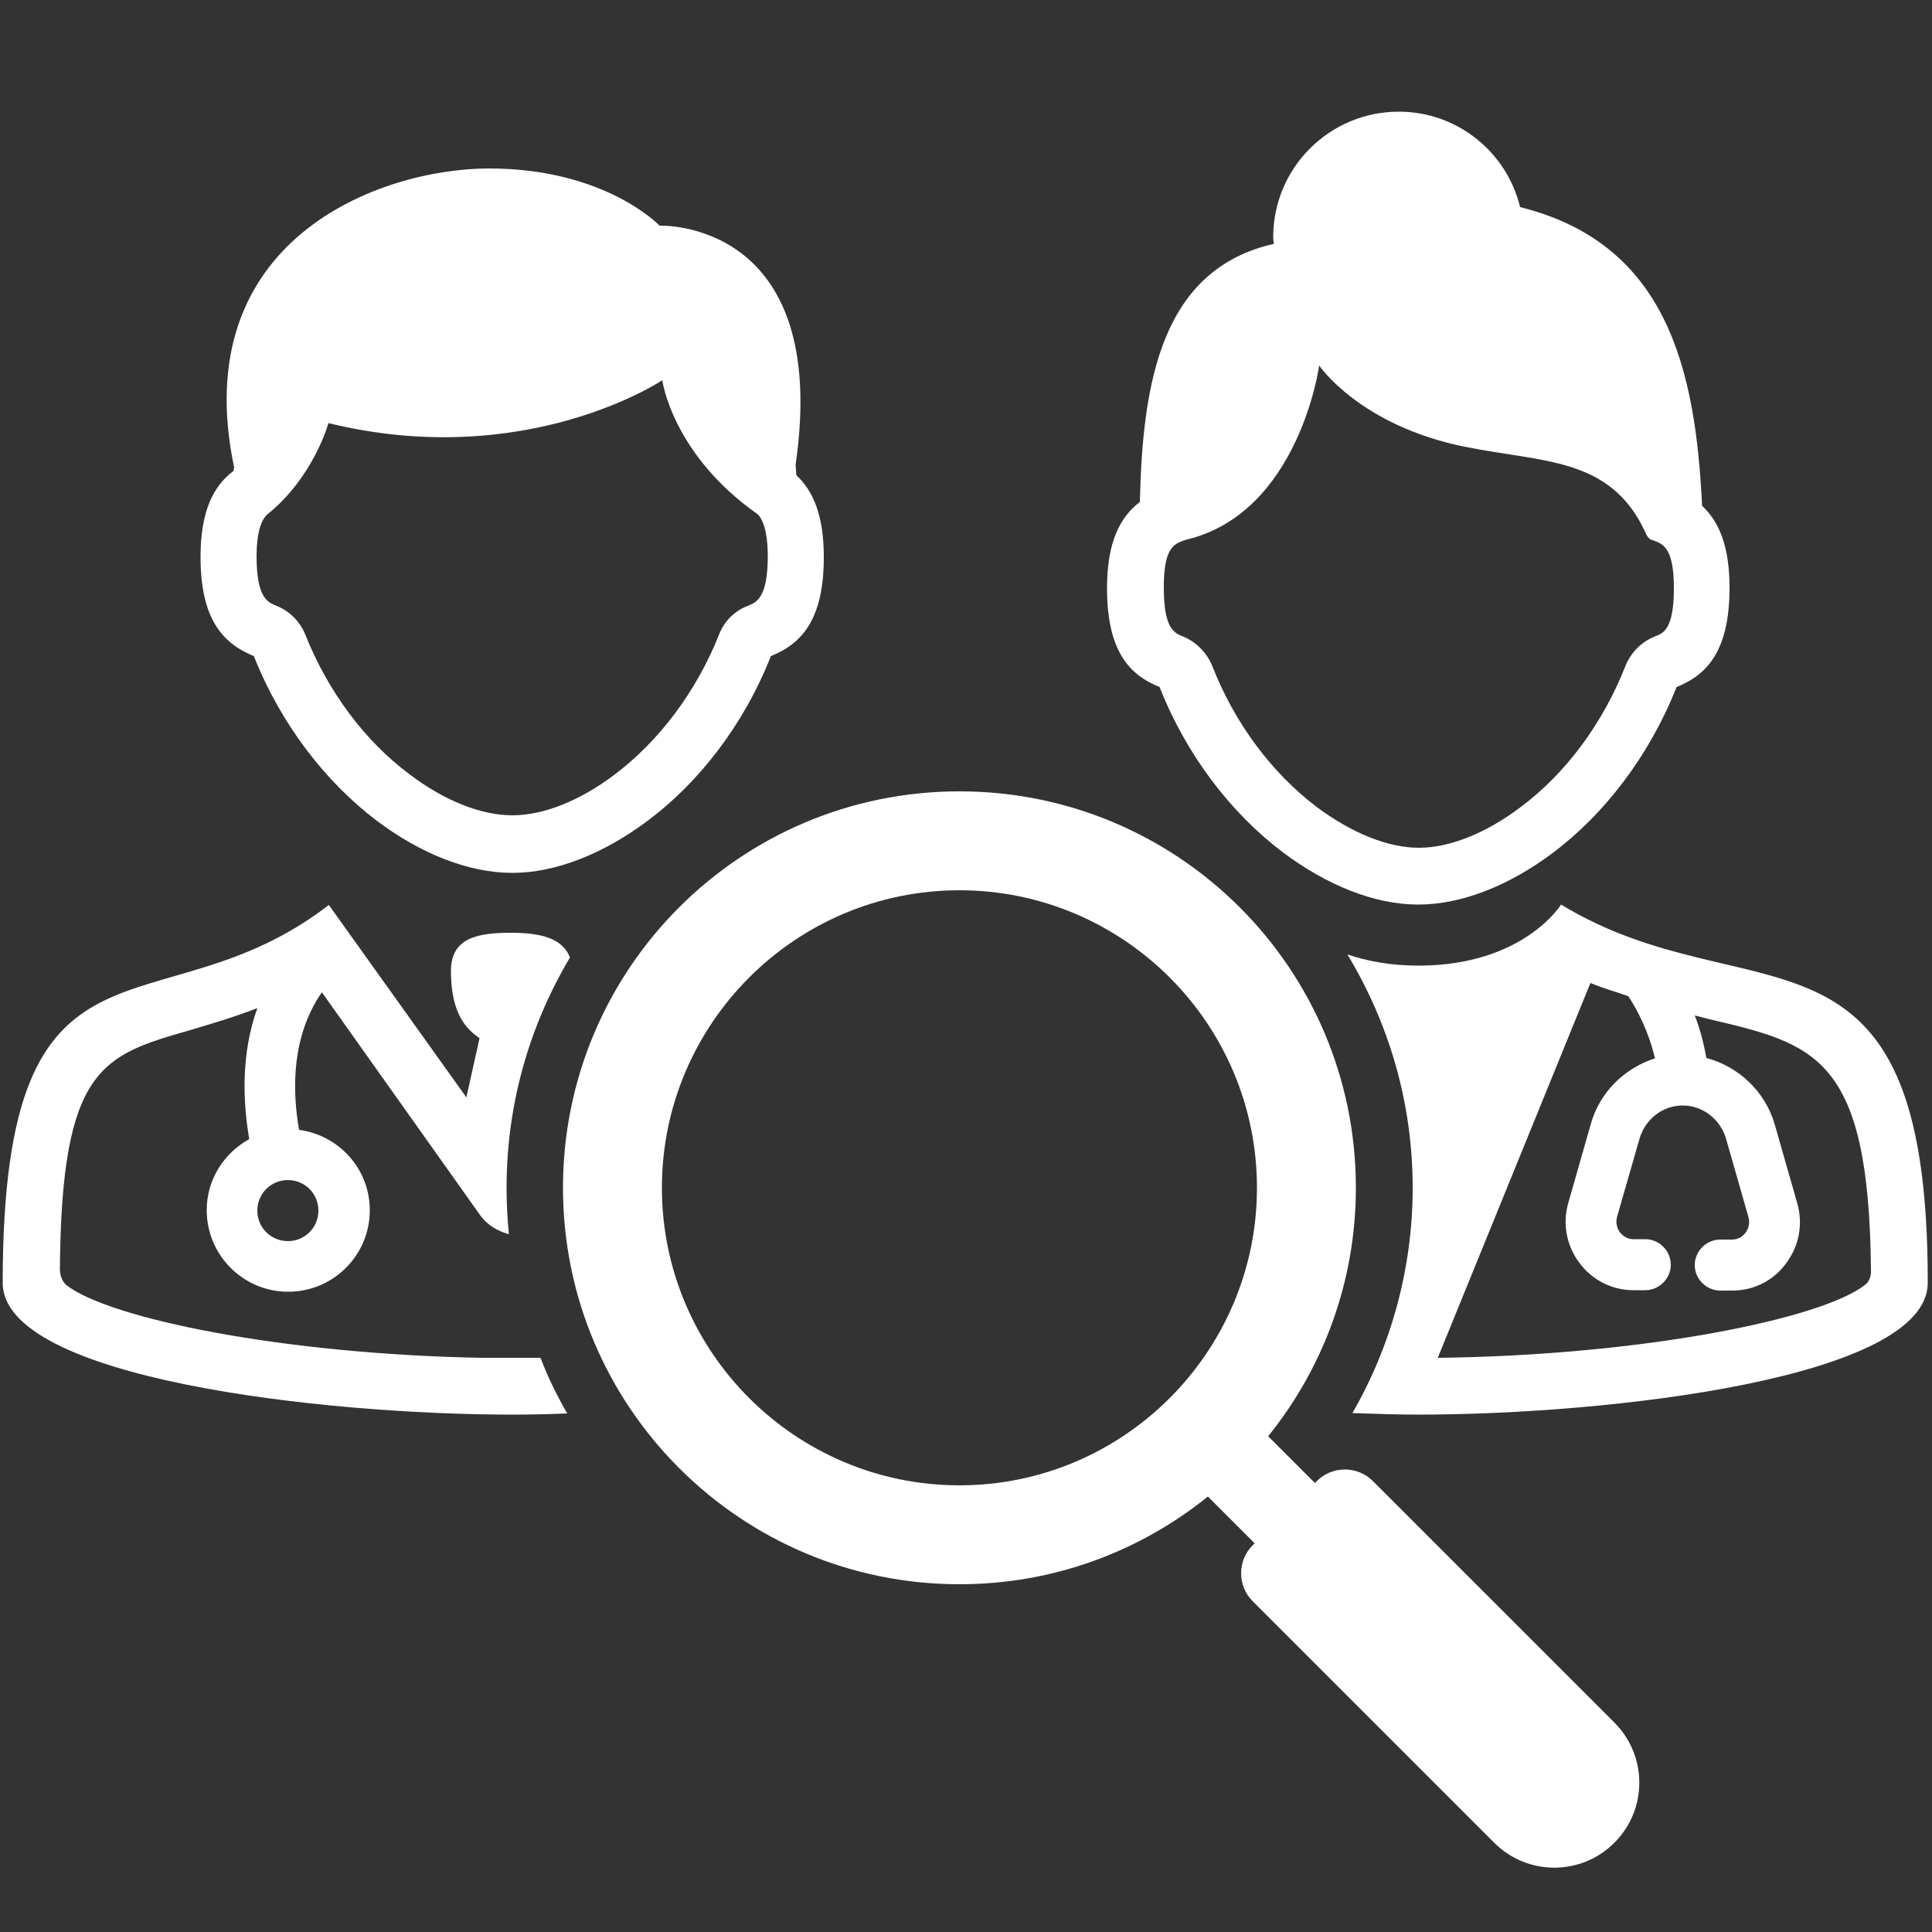 <?xml version="1.0" encoding="utf-8"?>
<!-- Generator: Adobe Illustrator 25.2.1, SVG Export Plug-In . SVG Version: 6.00 Build 0)  -->
<svg version="1.1" id="Ebene_1" xmlns="http://www.w3.org/2000/svg" xmlns:xlink="http://www.w3.org/1999/xlink" x="0px" y="0px"
	 viewBox="0 0 500 500" style="enable-background:new 0 0 500 500;" xml:space="preserve">
<rect x="0" y="0" width="500" height="500" fill="#333333" stroke="none"/>
<style type="text/css">
	.st0{fill:#FFFFFF;}
</style>
<g>
	<path class="st0" d="M146.8,365.8c-4.9,0.2-9.8,0.3-14.2,0.3c-49.5,0-131.9-9.4-131.9-34.1c0-97.8,39.9-63.4,84.4-97.8l35.6,49.8
		l3.4-15.3c-2.9-2.1-7.4-5.7-7.4-17.4c0-8.5,6.7-9.9,15.5-9.9c7.3,0,13.3,1.2,15.3,6.4c-10.4,17.5-16.4,37.8-16.4,59.6
		c0,4,0.2,8,0.6,12c-2.9-0.8-5.6-2.3-7.5-5l-40.9-57.6c-7.7,11.1-7.8,24.8-5.9,35.6c10.3,1.4,18.3,10.1,18.3,20.8
		c0,11.7-9.5,21.1-21.1,21.1c-11.7,0-21.1-9.5-21.1-21.1c0-8,4.5-14.8,11-18.4c-1.7-10-2.1-22.2,2.1-33.9
		c-6.2,2.4-12.1,4.1-17.4,5.7c-22.7,6.5-33.3,9.6-33.7,61.8c0,1.5,0.5,3.2,1.7,4.2c11.2,8.7,56.3,17.9,107.6,18.8h15.1
		C141.7,356.3,144.1,361.1,146.8,365.8z M66.6,313.3c0,4.4,3.5,7.9,7.9,7.9c4.4,0,7.9-3.5,7.9-7.9c0-4.4-3.5-7.9-7.9-7.9
		C70.1,305.4,66.6,308.9,66.6,313.3z M51.9,144.1c0-11.9,3.4-18.4,8.5-22.2l0.2-0.9c-12.4-58.8,37.4-77.4,66-77.4
		c30.1,0,44.1,14.8,44.1,14.8s44.4-1.8,35.2,61.9l0.2,2.7c4.3,4,7.1,10.3,7.1,21.2c0,16.1-5.7,22.4-13.7,25.6
		c-7,17.8-18.7,32.8-32,42.7c-11.3,8.4-23.6,13.4-34.9,13.4c-11.4,0-23.8-5-35.1-13.5c-13.2-10-24.8-24.9-31.8-42.6
		C57.6,166.5,51.9,160.2,51.9,144.1z M66.4,143.9c0,10.9,2.9,12,5.2,12.9c3.4,1.4,6,4,7.4,7.4c5.8,14.6,15.3,27.5,27,36.2
		c9.1,6.9,18.6,10.6,26.6,10.6c8,0,17.4-3.7,26.4-10.5c11.7-8.8,21.3-21.7,27.1-36.3c1.3-3.4,4-6.1,7.4-7.4
		c2.3-0.9,5.2-2.1,5.2-12.9c0-3.8-0.5-8.7-2.6-10.8c-22.2-15.6-24.7-34.7-24.7-34.7S136.2,122,85,109.5c0,0-3.8,14-15.9,23.7
		C67.4,134.8,66.4,138.4,66.4,143.9z"/>
	<path class="st0" d="M404,234.1c0,0-9.7,15.8-36.9,15.8c-7.4,0-13.4-1.2-18.4-2.9c10.7,17.7,16.9,38.3,16.9,60.4
		c0,20.5-5.4,40.6-15.6,58.3h0c5.9,0.2,11.7,0.4,17,0.4c49.5,0,131.9-9.4,131.9-34.1C499,231.9,452.8,263.8,404,234.1z M482.7,332.5
		c-11.3,8.9-58,18.3-110.6,18.9l39.5-97c3.4,1.4,6.6,2.3,9.8,3.4c2.3,3.5,5.3,9.2,6.9,16.1c-7.8,2.5-14.3,8.7-16.6,17l-5.8,20.3
		c-1.6,5.5-0.5,11.2,2.9,15.7c3.3,4.4,8.4,7,13.9,7h3.1c3.6,0,6.6-3,6.6-6.6c0-3.6-3-6.6-6.6-6.6h-3.1c-1.8,0-2.9-1.1-3.4-1.7
		c-0.9-1.2-1.2-2.7-0.8-4.1l5.8-20.2c1.5-5.1,6-8.6,11.2-8.6c5.1,0,9.7,3.5,11.2,8.6l5.8,20.3c0.4,1.4,0.1,2.9-0.8,4.1
		c-0.5,0.6-1.6,1.7-3.4,1.7h-3.1c-3.6,0-6.6,3-6.6,6.6c0,3.6,3,6.6,6.6,6.6h3.1c5.5,0,10.6-2.5,13.9-7c3.4-4.5,4.5-10.2,2.9-15.7
		l-5.8-20.3c-2.5-8.6-9.4-15-17.7-17.2c-0.7-4-1.7-7.7-3-11c1.3,0.3,2.7,0.7,3.9,1c27.2,6.4,41.2,9.6,41.7,64.8
		C484.3,329.9,483.9,331.6,482.7,332.5z M300.1,177.8c7,17.8,18.6,32.7,31.8,42.7c11.3,8.5,23.7,13.6,35.1,13.6
		c11.4,0,23.7-5,34.9-13.4c13.3-10,24.9-25,32-42.9c8-3.2,13.7-9.5,13.7-25.7c0-10.9-2.8-17.2-7.1-21.2
		c-1.7-35.1-8.9-67.8-47.1-77.3C390,39.5,377.3,28.9,362,28.9c-17.9,0-32.5,14.5-32.5,32.5c0,0.6,0.1,1.1,0.2,1.7
		c-29.1,6.6-34,35.7-34.7,66.8c-5.1,3.9-8.5,10.3-8.5,22.3C286.5,168.3,292.1,174.6,300.1,177.8z M306.3,139.9l0.6-0.2
		c29.3-6.9,34.5-45.1,34.5-45.1c0,0,10.5,15.5,37.6,21c20.1,4.1,37.5,2.6,46.6,21.7c0,0,0,0,0,0c0.5,1.3,1.1,2.2,1.8,2.4l0.6,0.2
		c2.4,0.9,5.2,1.9,5.2,12.3c0,10.6-2.7,11.7-4.9,12.5c-3.5,1.4-6.3,4.2-7.7,7.8c-5.8,14.7-15.4,27.7-27.1,36.4
		c-9,6.8-18.4,10.5-26.3,10.5c-8,0-17.4-3.8-26.5-10.6c-11.6-8.8-21.2-21.7-26.9-36.3c-1.4-3.5-4.2-6.4-7.7-7.8
		c-2.2-0.9-4.9-2-4.9-12.5C301.1,141.8,303.9,140.8,306.3,139.9z"/>
	<path class="st0" d="M417.8,445.8l-62.5-62.5c-4-4-10.5-4-14.5,0l-0.5,0.5l-12.1-12.1c14.2-17.6,22.7-40,22.7-64.3
		c0-56.7-45.9-102.6-102.6-102.6s-102.6,45.9-102.6,102.6S191.7,410,248.3,410c24.4,0,46.7-8.5,64.3-22.7l12.1,12.1l-0.5,0.5
		c-4,4-4,10.5,0,14.5l62.5,62.5c8.6,8.6,22.5,8.6,31.1,0C426.4,468.3,426.4,454.4,417.8,445.8z M248.3,384.4c-42.4,0-77-34.5-77-77
		c0-42.4,34.5-77,77-77c42.4,0,77,34.5,77,77C325.3,349.8,290.8,384.4,248.3,384.4z"/>
</g>
</svg>
